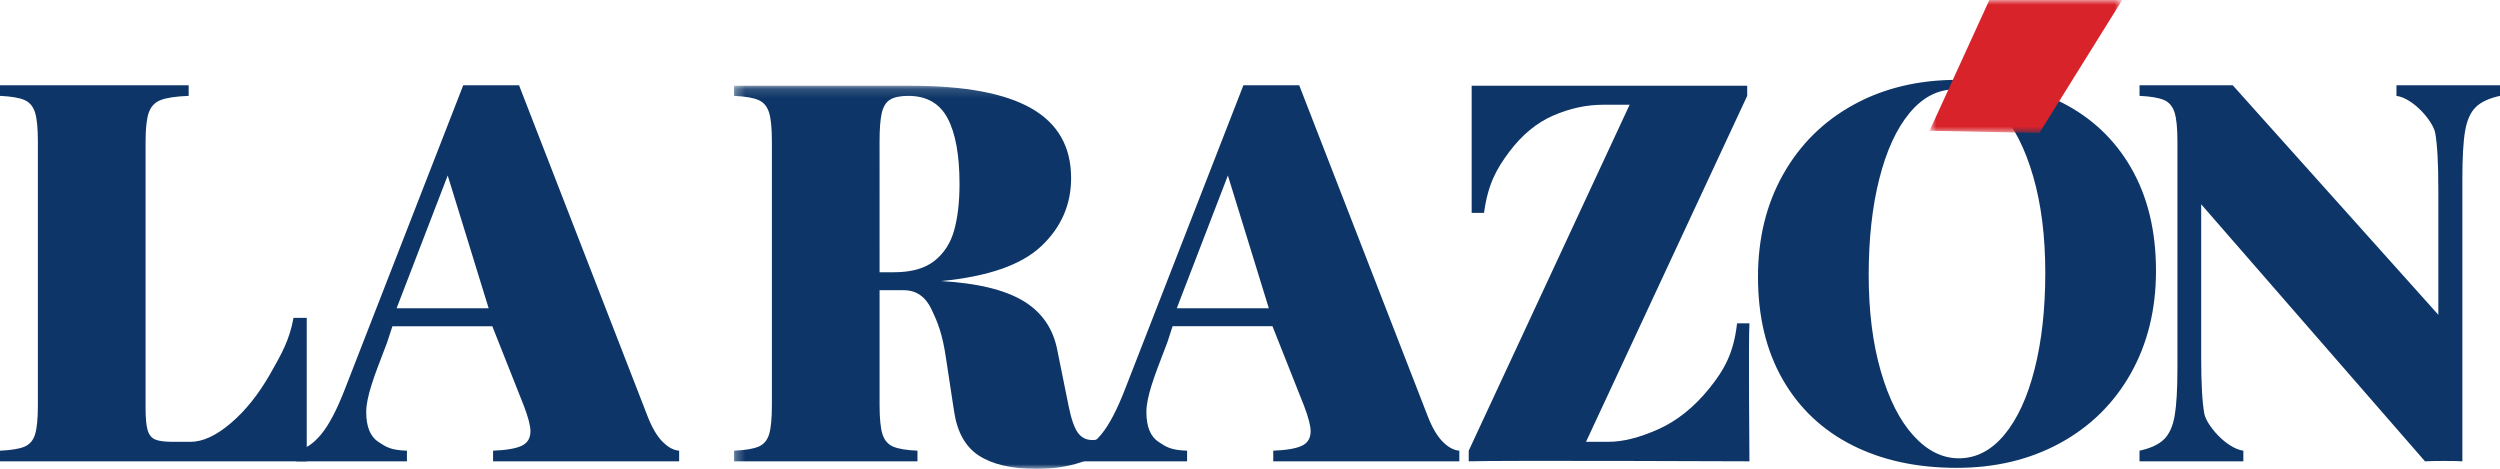 <?xml version="1.0" encoding="UTF-8" standalone="no"?> <svg xmlns:inkscape="http://www.inkscape.org/namespaces/inkscape" xmlns:sodipodi="http://sodipodi.sourceforge.net/DTD/sodipodi-0.dtd" xmlns="http://www.w3.org/2000/svg" xmlns:svg="http://www.w3.org/2000/svg" xmlns:rdf="http://www.w3.org/1999/02/22-rdf-syntax-ns#" xmlns:cc="http://creativecommons.org/ns#" xmlns:dc="http://purl.org/dc/elements/1.1/" version="1.1" viewBox="0 0 266.617 50" class="la-razon__logo" role="img" id="svg10" width="266.617" height="50"><defs id="defs10"></defs><title id="title1">La Razón</title><mask id="mask0_25_3716" maskUnits="userSpaceOnUse" x="78" y="9" width="41" height="41"><path fill-rule="evenodd" clip-rule="evenodd" d="m 78.278,9.146 h 40.713 V 50 H 78.278 Z" fill="#ffffff" id="path1"></path></mask><g mask="url(#mask0_25_3716)" id="g2"><path fill-rule="evenodd" clip-rule="evenodd" d="m 118.244,46.185 0.747,0.745 c -1.127,1.124 -2.372,1.918 -3.737,2.378 -1.367,0.463 -2.953,0.694 -4.76,0.694 -2.602,0 -4.627,-0.468 -6.075,-1.398 -1.45,-0.93 -2.339,-2.512 -2.671,-4.745 L 100.89,38.217 C 100.502,35.561 99.987,34.337 99.34,32.981 98.695,31.626 97.708,30.949 96.379,30.949 H 93.804 V 43.197 c 0,1.42 0.102,2.452 0.305,3.097 0.204,0.646 0.577,1.088 1.121,1.328 0.544,0.24 1.416,0.388 2.615,0.442 v 1.134 H 78.278 v -1.134 c 1.218,-0.054 2.1,-0.202 2.643,-0.442 0.544,-0.24 0.914,-0.682 1.108,-1.328 0.194,-0.645 0.291,-1.677 0.291,-3.097 V 15.092 c 0,-1.418 -0.102,-2.451 -0.305,-3.097 C 81.811,11.35 81.438,10.906 80.894,10.668 80.349,10.428 79.478,10.28 78.278,10.224 V 9.146 h 14.946 3.929 c 5.757,0 10.042,0.808 12.856,2.42 2.813,1.614 4.222,4.088 4.222,7.427 0,2.84 -1.062,5.26 -3.184,7.262 -2.122,2.002 -5.683,3.24 -10.683,3.719 3.856,0.221 6.776,0.927 8.76,2.116 1.983,1.19 3.196,2.947 3.639,5.27 l 1.191,5.891 c 0.277,1.383 0.604,2.342 0.982,2.876 0.377,0.536 0.9,0.803 1.563,0.803 0.683,0 1.265,-0.248 1.745,-0.745 z M 93.804,29.034 h 1.55 c 1.845,0 3.281,-0.406 4.305,-1.216 1.022,-0.813 1.724,-1.9 2.101,-3.265 0.378,-1.364 0.569,-3.005 0.569,-4.923 0,-3.097 -0.426,-5.439 -1.275,-7.026 -0.847,-1.585 -2.241,-2.379 -4.178,-2.379 -0.868,0 -1.518,0.134 -1.952,0.401 -0.434,0.269 -0.728,0.743 -0.887,1.425 -0.155,0.682 -0.235,1.696 -0.235,3.041 z" fill="#0d3567" class="letter" id="path2"></path></g><path fill-rule="evenodd" clip-rule="evenodd" d="m 69.081,44.44 c 0.48,1.218 1.014,2.116 1.606,2.697 0.589,0.582 1.171,0.889 1.742,0.927 v 1.134 H 52.585 v -1.134 c 1.421,-0.056 2.44,-0.231 3.06,-0.527 0.618,-0.294 0.927,-0.809 0.927,-1.548 0,-0.572 -0.231,-1.466 -0.693,-2.684 L 52.503,34.792 H 41.852 l -0.579,1.765 c -0.088,0.23 -0.175,0.456 -0.261,0.679 -1.095,2.846 -1.956,5.082 -1.956,6.707 0,1.548 0.429,2.609 1.288,3.18 0.856,0.571 1.355,0.884 3.053,0.941 v 1.134 H 31.607 v -1.134 c 0.924,-0.148 1.804,-0.73 2.643,-1.743 0.841,-1.014 1.693,-2.645 2.561,-4.896 L 49.403,9.092 h 5.951 z M 47.747,18.716 42.295,32.879 h 9.82 z" fill="#0d3567" class="letter" id="path3"></path><path fill-rule="evenodd" clip-rule="evenodd" d="m 152.284,44.44 c 0.479,1.218 1.014,2.116 1.606,2.697 0.589,0.582 1.171,0.889 1.743,0.927 v 1.134 h -19.845 v -1.134 c 1.421,-0.056 2.44,-0.231 3.059,-0.527 0.618,-0.294 0.928,-0.809 0.928,-1.548 0,-0.572 -0.232,-1.466 -0.693,-2.684 l -3.376,-8.514 h -10.651 l -0.578,1.765 c -0.089,0.23 -0.176,0.456 -0.261,0.679 -1.096,2.846 -1.957,5.082 -1.957,6.707 0,1.548 0.429,2.609 1.289,3.18 0.856,0.571 1.354,0.884 3.052,0.941 v 1.134 h -11.79 v -1.134 c 0.924,-0.148 1.803,-0.73 2.642,-1.743 0.841,-1.014 1.693,-2.645 2.561,-4.896 L 132.606,9.092 h 5.95 z M 130.95,18.716 125.498,32.879 h 9.82 z" fill="#0d3567" class="letter" id="path4"></path><path d="M 20.12,10.224 V 9.091 H 0 V 10.224 c 1.2,0.056 2.071,0.204 2.615,0.444 0.545,0.238 0.917,0.682 1.121,1.327 0.202,0.646 0.303,1.679 0.303,3.097 v 28.105 c 0,1.42 -0.095,2.452 -0.291,3.097 C 3.556,46.94 3.187,47.382 2.643,47.622 2.098,47.862 1.218,48.01 0,48.064 v 1.134 h 32.713 v -15.296 h -1.411 c -0.425,2.342 -1.256,3.816 -2.491,5.983 -1.237,2.167 -2.634,3.913 -4.193,5.242 -1.559,1.328 -2.993,1.992 -4.303,1.992 h -1.882 c -0.868,0 -1.494,-0.082 -1.882,-0.248 C 16.162,46.704 15.895,46.377 15.749,45.889 15.599,45.401 15.526,44.62 15.526,43.55 V 15.091 c 0,-1.418 0.116,-2.451 0.345,-3.097 0.232,-0.645 0.655,-1.089 1.275,-1.327 0.618,-0.24 1.608,-0.388 2.974,-0.444" fill="#0d3567" class="letter" id="path5"></path><path d="M 266.617,10.224 V 9.091 H 255.575 V 10.224 c 1.826,0.259 3.912,2.738 4.133,3.956 0.221,1.218 0.332,3.219 0.332,6.002 V 33.571 L 238.111,9.091 h -9.937 V 10.224 c 1.198,0.056 2.07,0.204 2.616,0.444 0.544,0.238 0.917,0.682 1.12,1.327 0.204,0.646 0.306,1.679 0.306,3.097 V 39.241 c 0,2.25 -0.097,3.94 -0.291,5.075 -0.194,1.134 -0.573,1.978 -1.135,2.531 -0.563,0.553 -1.435,0.961 -2.616,1.218 v 1.134 h 11.072 v -1.134 c -1.828,-0.257 -3.942,-2.738 -4.163,-3.956 -0.223,-1.216 -0.333,-3.218 -0.333,-6.002 V 21.787 l 23.869,27.412 c 0.756,-0.054 3.431,-0.054 3.985,0 V 19.047 c 0,-2.248 0.096,-3.941 0.29,-5.075 0.194,-1.134 0.568,-1.978 1.121,-2.531 0.553,-0.553 1.421,-0.959 2.602,-1.218" fill="#0d3567" class="letter" id="path6"></path><path d="M 186.332,10.224 V 9.146 H 156.948 V 22.7 h 1.32 c 0.405,-3.007 1.297,-4.646 2.67,-6.483 1.375,-1.833 2.949,-3.133 4.719,-3.9 1.771,-0.765 3.543,-1.146 5.314,-1.146 h 2.823 l -17.159,36.893 v 1.134 c 3.321,-0.111 29.937,0 29.937,0 0,0 -0.112,-13.369 0,-14.714 h -1.32 c -0.351,3.133 -1.338,4.927 -2.961,6.937 -1.624,2.009 -3.438,3.463 -5.439,4.356 -2.003,0.896 -3.777,1.342 -5.328,1.342 h -2.38 z" fill="#0d3567" class="letter" id="path7"></path><path fill-rule="evenodd" clip-rule="evenodd" d="m 227.295,17.942 c -1.758,-3.065 -4.229,-5.401 -7.414,-7.01 -3.184,-1.611 -6.901,-2.415 -11.146,-2.415 -4.137,0 -7.811,0.878 -11.024,2.634 -3.211,1.755 -5.719,4.224 -7.523,7.408 -1.804,3.182 -2.704,6.84 -2.704,10.975 0,4.228 0.878,7.871 2.636,10.935 1.756,3.065 4.227,5.401 7.413,7.01 3.183,1.611 6.9,2.415 11.147,2.415 4.118,0 7.787,-0.879 11.008,-2.634 3.222,-1.755 5.735,-4.224 7.539,-7.408 1.8,-3.184 2.702,-6.842 2.702,-10.976 0,-4.226 -0.878,-7.869 -2.634,-10.934 z m -26.866,1.097 c 0.759,-2.991 1.834,-5.323 3.226,-6.997 1.39,-1.673 3.012,-2.512 4.858,-2.512 1.758,0 3.37,0.806 4.833,2.415 1.465,1.611 2.628,3.901 3.489,6.874 0.859,2.973 1.288,6.398 1.288,10.275 0,3.861 -0.38,7.286 -1.139,10.275 -0.759,2.991 -1.836,5.323 -3.226,6.998 -1.39,1.673 -3.01,2.51 -4.858,2.51 -1.758,0 -3.368,-0.804 -4.833,-2.415 -1.465,-1.609 -2.627,-3.901 -3.487,-6.874 -0.861,-2.973 -1.29,-6.396 -1.29,-10.275 0,-3.859 0.38,-7.284 1.139,-10.275 z" fill="#0d3567" class="letter" id="path8"></path><mask id="mask1_25_3716" maskUnits="userSpaceOnUse" x="205" y="0" width="22" height="15"><path fill-rule="evenodd" clip-rule="evenodd" d="m 205.78,0 h 20.545 V 14.177 H 205.78 Z" fill="#ffffff" id="path9"></path></mask><g mask="url(#mask1_25_3716)" id="g10"><path d="M 217.497,14.177 205.78,13.947 212.158,0 h 14.167 z" fill="#D8232A" class="accent" style="fill:#d8232a" id="path10"></path></g></svg> 